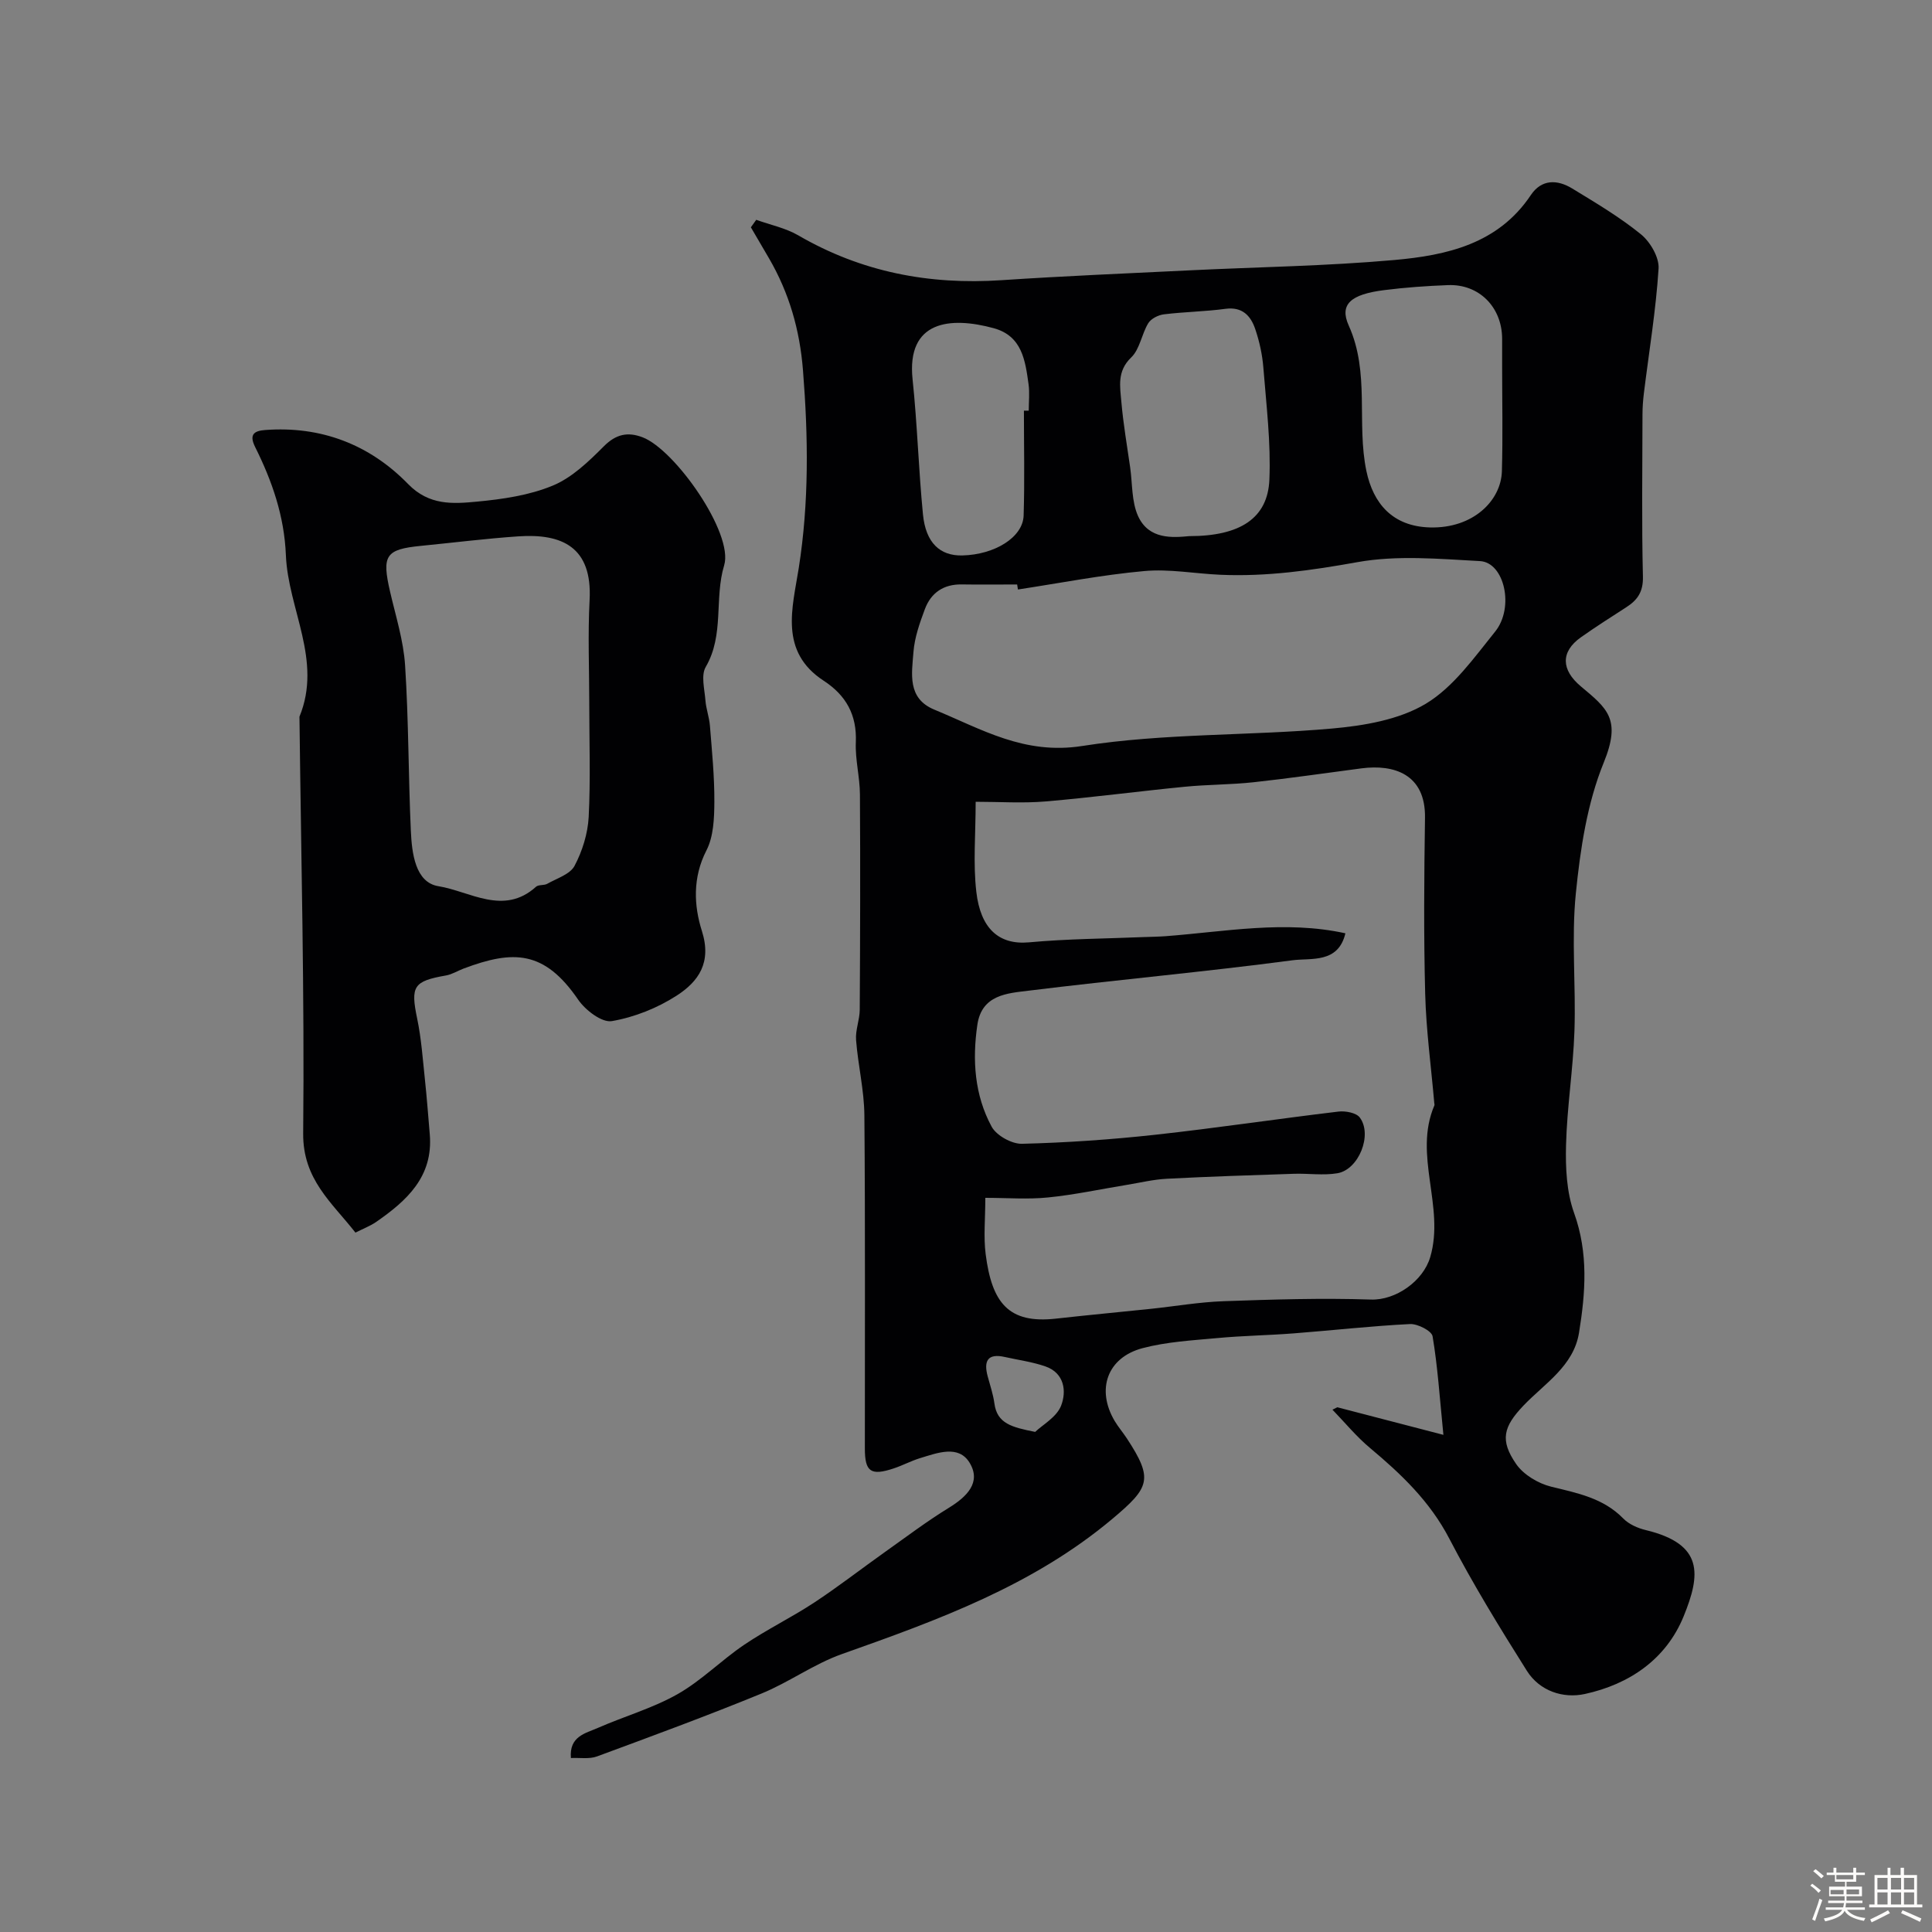 <svg enable-background="new 0 0 400 400" viewBox="0 0 400 400" xmlns="http://www.w3.org/2000/svg"><rect x="0" y="0" width="400" height="400" fill="#808080" stroke="none"/><path d="m374.8 390.4.4-.4c.7.5 1.3 1 1.8 1.4l-.5.5c-.5-.6-1.1-1.1-1.7-1.5zm1 7.3-.6-.3c.5-1.4 1.1-2.8 1.5-4.3.2.1.4.2.6.3-.5 1.3-1 2.8-1.5 4.3zm-.4-10.3.5-.4c.4.3 1 .8 1.7 1.4l-.5.5c-.5-.5-1.1-1-1.7-1.5zm2.5.3h1.7v-1h.6v1h3.5v-1h.6v1h1.8v.5h-1.8v1.4h-2v1h3.2v2h-3.2v.9h3.3v.5h-3.4c0 .3-.1.6-.1.9h4v.5h-3.7c.7.9 1.9 1.5 3.8 1.7-.1.2-.2.4-.3.6-2.1-.4-3.5-1.1-4-2.1-.4 1-1.8 1.7-4 2.2-.1-.2-.2-.4-.3-.6 2.1-.4 3.4-1 3.8-1.8h-3.4v-.5h3.6c.1-.3.1-.6.2-.9h-3.3v-.5h3.4c0-.3 0-.6 0-.9h-3.2v-2h3.3v-1h-2.1v-1.4h-1.7v-.5zm1.1 3.5v1h2.7c0-.3 0-.4 0-.4 0-.1 0-.2 0-.2 0-.1 0-.2 0-.3h-2.7zm1.2-3v.9h3.5v-.9zm4.7 3h-2.6v.6.4h2.6z" fill="#fcfbfa"/><path d="m393.6 386.7h.6v1.5h2.7v6.1h1.1v.6h-11v-.6h1.1v-6.1h2.7v-1.5h.6v1.5h2.1v-1.5zm-2.7 8.8.4.6c-1.2.6-2.5 1.3-3.8 1.9-.1-.2-.2-.4-.3-.6 1.2-.6 2.5-1.2 3.7-1.9zm-2.2-6.7v2.4h2.1v-2.4zm0 3v2.5h2.1v-2.5zm2.8-3v2.4h2.1v-2.4zm0 3v2.5h2.1v-2.5zm6 6.1c-1.4-.7-2.7-1.3-3.9-1.8l.3-.6c1.5.6 2.7 1.2 3.9 1.7zm-1.2-9.1h-2.1v2.4h2.1zm-2.1 3v2.5h2.1v-2.5z" fill="#fcfbfa"/><g fill="#010103"><path d="m276.88 291.36c7.12 1.85 14.24 3.7 21.96 5.71-.78-7.84-1.19-14.18-2.24-20.41-.19-1.12-3.09-2.6-4.66-2.53-8.04.4-16.06 1.31-24.09 1.93-5.26.41-10.54.48-15.78.97-5.2.48-10.51.77-15.51 2.09-7.34 1.94-9.63 8.56-5.79 15.06.75 1.26 1.72 2.39 2.53 3.62 5.52 8.43 4.76 10.13-2.92 16.6-16.51 13.89-36.2 21.02-56.08 28.06-5.79 2.05-10.94 5.84-16.64 8.17-11.25 4.61-22.66 8.81-34.06 13.02-1.6.59-3.54.24-5.4.33-.38-4.51 3.02-5.11 5.57-6.23 5.48-2.41 11.35-4.07 16.52-7 4.94-2.8 9.05-7.02 13.79-10.22 4.66-3.15 9.77-5.63 14.47-8.72 5.01-3.3 9.75-6.99 14.65-10.47 4.39-3.11 8.69-6.37 13.27-9.18 3.71-2.28 6.73-5.24 4.29-9.29-2.29-3.8-6.69-2.06-10.26-.98-1.87.57-3.62 1.52-5.47 2.13-4.72 1.57-5.97.72-5.97-4.11-.02-23 .1-45.99-.1-68.99-.04-5.2-1.32-10.39-1.72-15.6-.16-2.06.75-4.18.76-6.27.09-14.86.13-29.72.04-44.58-.02-3.6-1-7.21-.85-10.79.24-5.68-2.03-9.72-6.65-12.74-9.28-6.05-6.46-15.11-5.17-23.31 2.15-13.66 1.97-27.22.88-40.94-.66-8.39-2.86-16.02-7.03-23.2-1.25-2.15-2.5-4.29-3.76-6.43.37-.52.74-1.03 1.11-1.55 2.92 1.05 6.07 1.69 8.71 3.22 13.07 7.6 27.1 10.28 42.07 9.28 12.91-.86 25.84-1.4 38.77-2.03 14.2-.7 28.44-.89 42.59-2.15 10.83-.97 21.47-3.32 28.23-13.44 2.23-3.33 5.49-3.24 8.56-1.37 4.87 2.97 9.82 5.9 14.23 9.48 1.94 1.58 3.81 4.78 3.66 7.11-.55 8.63-1.98 17.2-3.04 25.79-.18 1.47-.29 2.97-.29 4.45-.02 11.19-.18 22.38.09 33.56.07 3.12-1.12 4.82-3.44 6.31-3.15 2.03-6.32 4.05-9.38 6.21-4.29 3.03-4.08 6.78-.05 10.16 5.49 4.6 8.43 6.78 4.76 15.79-3.44 8.43-4.86 17.93-5.78 27.09-.95 9.42.04 19.03-.29 28.53-.27 7.88-1.54 15.72-1.74 23.59-.12 4.69.11 9.71 1.67 14.05 2.99 8.31 2.36 16.52 1.02 24.79-1.12 6.91-7.1 10.48-11.49 15.07-4.16 4.37-4.95 7.16-1.52 12.12 1.53 2.21 4.56 4.02 7.24 4.68 5.43 1.33 10.77 2.34 14.92 6.58 1.17 1.2 3.01 2.01 4.68 2.41 12.04 2.9 11.35 9.22 7.83 17.85-3.63 8.9-11.24 14.07-20.44 16.08-4.51.99-9.37-.6-12.02-4.8-5.63-8.93-11.17-17.97-16.04-27.33-4.01-7.72-9.95-13.38-16.43-18.8-2.83-2.36-5.2-5.27-7.78-7.93.31-.14.66-.32 1.01-.5zm1.67-98.13c-1.48 6.28-7.09 5.08-10.92 5.58-18.18 2.41-36.47 4.05-54.67 6.3-4.4.54-9.7.82-10.61 7.07-1.07 7.31-.58 14.54 2.95 21.07.99 1.84 4.16 3.61 6.29 3.56 9.21-.23 18.43-.87 27.58-1.87 12.67-1.39 25.29-3.29 37.95-4.8 1.44-.17 3.67.24 4.41 1.23 2.68 3.57-.22 10.8-4.64 11.54-2.93.49-6.01.01-9.02.11-8.76.29-17.53.57-26.29 1.03-2.75.14-5.47.8-8.2 1.25-5.46.89-10.89 2.07-16.39 2.62-4.21.43-8.5.08-12.99.08 0 4.36-.39 8.06.07 11.65 1.29 10.07 4.71 14.45 14.53 13.36 6.52-.73 13.06-1.34 19.58-2.02 5.05-.53 10.09-1.41 15.16-1.59 10.16-.36 20.35-.68 30.5-.34 5.11.17 10.8-3.8 12.27-8.78 3.09-10.47-3.56-21.08.86-31.41.06-.14 0-.33-.02-.5-.65-7.53-1.68-15.04-1.88-22.58-.32-12.15-.22-24.32-.04-36.47.14-9.1-6.5-11.11-13.15-10.24-7.43.97-14.85 2.06-22.3 2.87-4.74.52-9.55.47-14.3.94-9.61.94-19.19 2.22-28.81 3.04-4.72.4-9.5.07-14.47.07 0 6.72-.55 12.76.14 18.67.87 7.5 4.6 11.01 10.92 10.43 7.89-.73 15.85-.76 23.78-1.09 1.49-.06 2.99-.07 4.47-.18 12.38-.94 24.74-3.34 37.24-.6zm-67.8-71.18c-.05-.35-.11-.7-.16-1.04-3.83 0-7.66.05-11.48-.01-3.75-.06-6.35 1.72-7.62 5.1-1.07 2.87-2.14 5.89-2.37 8.91-.34 4.46-1.33 9.58 4.32 11.91 9.78 4.03 18.59 9.41 30.61 7.53 17-2.67 34.48-2.09 51.69-3.61 6.65-.59 13.91-1.81 19.46-5.14 5.72-3.44 10-9.54 14.35-14.93 4.04-5 1.91-14.33-3.13-14.6-8.46-.46-17.17-1.26-25.4.22-9.46 1.7-18.78 3.03-28.35 2.61-5.26-.23-10.56-1.24-15.75-.77-8.76.79-17.45 2.49-26.17 3.82zm100.25-46.51c0-1.83.01-3.66 0-5.49-.06-6.5-4.8-11.27-11.2-11.02-4.42.17-8.86.48-13.25 1.04-6.82.86-9.31 2.9-7.31 7.33 4.43 9.81 1.58 20.2 3.66 30.13 1.41 6.71 5.41 11.46 13.16 11.67 8.92.24 14.71-5.54 14.89-11.62.21-7.34.05-14.7.05-22.04zm-64.77 35.46c10.58 0 16.23-3.74 16.58-11.65.33-7.69-.63-15.45-1.24-23.17-.21-2.72-.81-5.47-1.69-8.06-.93-2.74-2.67-4.65-6.16-4.18-4.22.57-8.51.62-12.75 1.14-1.16.14-2.65.89-3.23 1.83-1.38 2.26-1.75 5.39-3.54 7.1-2.98 2.86-2.3 6.05-2.03 9.23.39 4.53 1.18 9.04 1.82 13.55.48 3.38.28 7.08 1.64 10.07 2.24 4.9 7.18 4.45 10.6 4.14zm-34.24-25.98h1c0-1.83.21-3.68-.04-5.47-.68-4.9-1.33-9.99-7.21-11.6-9-2.46-18.08-1.58-16.8 10.59.98 9.3 1.24 18.67 2.15 27.97.58 5.88 3.52 8.6 8.15 8.49 6.71-.16 12.55-3.76 12.69-8.26.23-7.24.06-14.48.06-21.72zm2.33 211.44c1.51-1.45 4.44-3.05 5.37-5.43 1.15-2.96.71-6.75-3.25-8.13-2.7-.94-5.59-1.32-8.4-1.95-3.6-.81-4.4.86-3.55 4.01.5 1.86 1.13 3.7 1.39 5.6.55 4.19 3.63 4.94 8.44 5.9z"/><path d="m73.59 255.2c-4.86-6.22-10.91-11-10.82-20.55.29-28.75-.44-57.51-.77-86.27 4.79-11.65-2.36-22.27-2.81-33.44-.33-8.11-2.86-15.37-6.38-22.42-1.32-2.66-.08-3.32 2.07-3.49 11.6-.87 21.66 3.01 29.62 11.19 4.35 4.46 9.25 4.11 14.22 3.64 5.32-.5 10.85-1.3 15.72-3.32 3.99-1.65 7.45-5 10.59-8.15 2.52-2.53 4.96-3.01 7.99-1.86 6.75 2.55 18.91 19.93 16.91 26.51-2.08 6.87.06 14.39-3.81 21.03-1.02 1.74-.25 4.6-.07 6.92.13 1.76.79 3.49.93 5.25.42 5.26.95 10.53.92 15.79-.02 3.38-.16 7.16-1.64 10.04-2.89 5.61-2.6 11.46-.94 16.68 2.08 6.55-.71 10.47-5.22 13.38-4 2.58-8.76 4.48-13.43 5.28-2.06.35-5.47-2.26-6.96-4.43-6.99-10.21-13.38-10.35-23.75-6.44-1.22.46-2.37 1.2-3.62 1.42-6.76 1.18-7.36 2.25-5.97 8.93.87 4.16 1.16 8.44 1.61 12.67.4 3.76.68 7.53 1 11.29.74 8.78-4.77 13.75-11.13 18.16-1.19.81-2.58 1.34-4.26 2.19zm48.41-109.51c0-7.16-.31-14.33.07-21.46.59-11.01-5.74-13.81-14.81-13.18-6.7.46-13.38 1.3-20.07 1.96-7.37.72-8.17 1.96-6.43 9.49 1.17 5.06 2.78 10.13 3.11 15.26.74 11.39.67 22.83 1.19 34.24.21 4.6.9 10.71 5.72 11.48 6.49 1.04 13.5 6.17 20.2.11.52-.47 1.64-.23 2.32-.61 1.99-1.13 4.72-1.96 5.65-3.71 1.62-3.05 2.74-6.67 2.93-10.11.4-7.81.12-15.64.12-23.47z"/></g></svg>